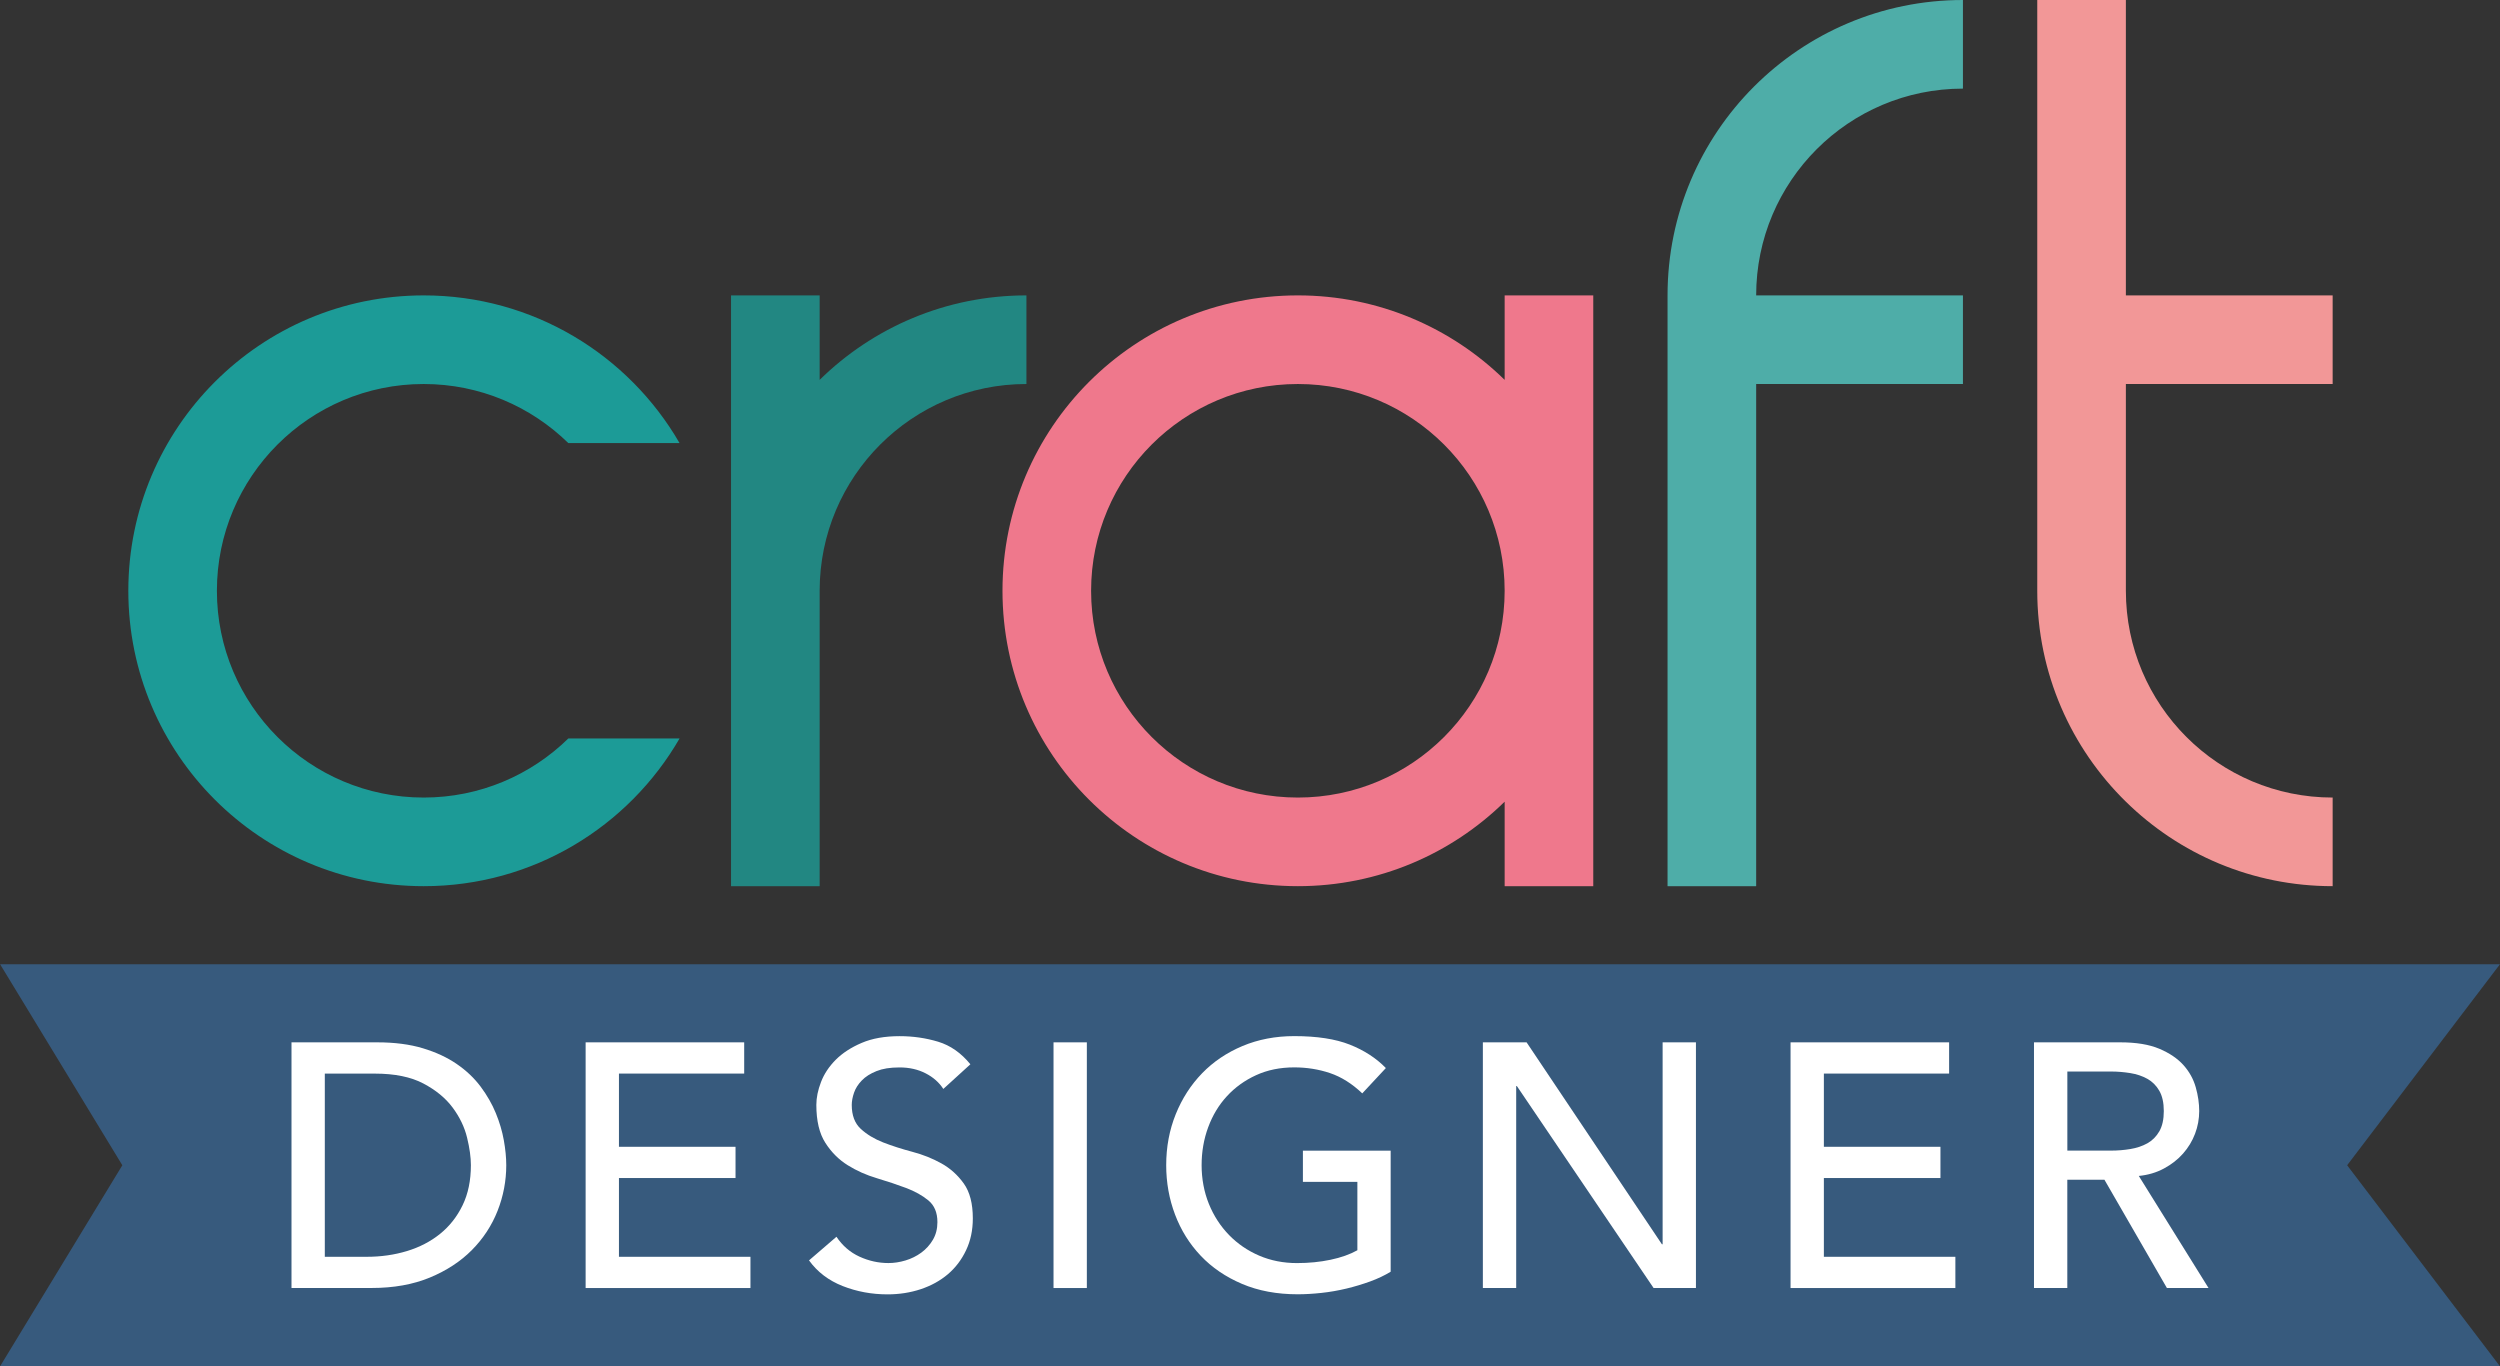 <svg id="Layer_1" data-name="Layer 1" xmlns="http://www.w3.org/2000/svg" viewBox="132.62 70.5 634.75 346.92">
  <rect x="132.62" y="70.5" width="634.75" height="346.92" fill="#333333" stroke="none"/>
  <defs>
    <style>
      .cls-1 {
        fill: #ef788c;
      }

      .cls-1, .cls-2, .cls-3, .cls-4, .cls-5, .cls-6, .cls-7 {
        stroke-width: 0px;
      }

      .cls-2 {
        fill: #375a7d;
      }

      .cls-3 {
        fill: #f29797;
      }

      .cls-4 {
        fill: #228782;
      }

      .cls-5 {
        fill: #4eada8;
      }

      .cls-6 {
        fill: #1c9b97;
      }

      .cls-7 {
        fill: #fff;
      }
    </style>
  </defs>
  <g>
    <path class="cls-4" d="M393.23,145.5v22.5c-29,0-52.5,23.51-52.5,52.5v75h-22.5v-150h22.5v21.45c13.52-13.28,32.06-21.45,52.5-21.45Z"/>
    <path class="cls-5" d="M578.51,145.5h52.5v22.5h-52.5v127.5h-22.5v-150c0-41.42,33.58-75,75-75v22.5c-29,0-52.5,23.51-52.5,52.5Z"/>
    <path class="cls-3" d="M672.38,168v52.5c0,29,23.51,52.5,52.5,52.5v22.5c-20.45,0-38.98-8.17-52.5-21.45-13.88-13.6-22.5-32.57-22.5-53.55V70.5h22.5v75h52.5v22.5h-52.5"/>
    <path class="cls-1" d="M514.65,220.5c0,28.99-23.51,52.5-52.5,52.5s-52.5-23.51-52.5-52.5,23.51-52.5,52.5-52.5,52.5,23.51,52.5,52.5ZM514.65,145.5v21.45c-13.53-13.26-32.06-21.45-52.5-21.45-41.42,0-75,33.58-75,75s33.58,75,75,75c20.44,0,38.97-8.18,52.5-21.45v21.45h22.5v-150h-22.5Z"/>
    <path class="cls-6" d="M240.19,273c-28.99,0-52.5-23.51-52.5-52.5s23.51-52.5,52.5-52.5c14.3,0,27.26,5.73,36.73,15h28.24c-12.97-22.42-37.2-37.5-64.96-37.5-41.42,0-75,33.58-75,75s33.58,75,75,75c27.76,0,52-15.08,64.96-37.5h-28.24c-9.47,9.27-22.43,15-36.73,15Z"/>
  </g>
  <polygon class="cls-2" points="767.35 417.39 132.65 417.39 163.68 366.36 132.65 315.33 767.35 315.33 728.56 366.36 767.35 417.39"/>
  <g>
    <path class="cls-7" d="M206.63,335.15h21.76c4.41,0,8.27.5,11.58,1.5,3.32,1,6.2,2.33,8.63,4.01,2.44,1.67,4.46,3.6,6.08,5.77,1.61,2.17,2.89,4.4,3.83,6.7.94,2.29,1.62,4.58,2.03,6.87.41,2.29.62,4.41.62,6.34,0,3.99-.74,7.86-2.2,11.58-1.47,3.73-3.64,7.05-6.52,9.96-2.88,2.91-6.45,5.24-10.7,7-4.26,1.76-9.18,2.64-14.76,2.64h-20.35v-62.38ZM215.09,389.6h10.66c3.58,0,6.97-.48,10.18-1.45,3.2-.97,6-2.42,8.41-4.36,2.41-1.94,4.32-4.36,5.73-7.27,1.41-2.91,2.11-6.3,2.11-10.18,0-2-.32-4.33-.97-7-.65-2.67-1.87-5.21-3.66-7.62-1.79-2.41-4.27-4.45-7.44-6.12-3.17-1.67-7.28-2.51-12.33-2.51h-12.69v46.52Z"/>
    <path class="cls-7" d="M281.31,335.15h40.26v7.93h-31.8v18.59h29.6v7.93h-29.6v20h33.39v7.93h-41.85v-62.38Z"/>
    <path class="cls-7" d="M344.98,384.49c1.53,2.29,3.48,3.98,5.86,5.07,2.38,1.09,4.83,1.63,7.36,1.63,1.41,0,2.85-.22,4.32-.66,1.47-.44,2.8-1.1,4.01-1.98,1.2-.88,2.19-1.97,2.95-3.26.76-1.29,1.15-2.79,1.15-4.49,0-2.41-.76-4.24-2.29-5.51-1.53-1.26-3.42-2.32-5.68-3.17-2.26-.85-4.73-1.67-7.4-2.47-2.67-.79-5.14-1.89-7.4-3.3-2.26-1.41-4.16-3.3-5.68-5.68-1.53-2.38-2.29-5.59-2.29-9.65,0-1.82.4-3.76,1.19-5.81.79-2.06,2.04-3.93,3.74-5.64,1.7-1.7,3.89-3.13,6.56-4.27,2.67-1.15,5.89-1.72,9.65-1.72,3.41,0,6.67.47,9.78,1.41,3.11.94,5.84,2.85,8.19,5.73l-6.87,6.26c-1.06-1.64-2.56-2.97-4.49-3.96-1.94-1-4.14-1.5-6.61-1.5s-4.3.31-5.86.93c-1.56.62-2.81,1.41-3.74,2.38-.94.97-1.6,2.01-1.98,3.13-.38,1.12-.57,2.14-.57,3.08,0,2.64.76,4.67,2.29,6.08,1.53,1.41,3.42,2.55,5.68,3.44,2.26.88,4.73,1.67,7.4,2.38,2.67.7,5.14,1.69,7.4,2.95,2.26,1.26,4.15,2.97,5.68,5.11,1.53,2.14,2.29,5.1,2.29,8.85,0,3-.57,5.7-1.72,8.1-1.14,2.41-2.69,4.44-4.62,6.08-1.94,1.64-4.23,2.91-6.87,3.79-2.64.88-5.46,1.32-8.46,1.32-3.99,0-7.78-.7-11.37-2.11-3.58-1.41-6.43-3.58-8.55-6.52l6.96-5.99Z"/>
    <path class="cls-7" d="M400.11,335.15h8.46v62.38h-8.46v-62.38Z"/>
    <path class="cls-7" d="M485.71,362.64v30.75c-1.53.94-3.26,1.76-5.2,2.47-1.94.7-3.95,1.31-6.03,1.81-2.09.5-4.2.87-6.34,1.1-2.14.23-4.16.35-6.03.35-5.29,0-10-.88-14.14-2.64-4.14-1.76-7.64-4.14-10.48-7.14-2.85-3-5.02-6.48-6.52-10.44-1.5-3.96-2.25-8.15-2.25-12.55,0-4.64.81-8.96,2.42-12.95,1.61-3.99,3.85-7.46,6.7-10.4,2.85-2.94,6.27-5.24,10.26-6.92,3.99-1.67,8.37-2.51,13.13-2.51,5.76,0,10.45.72,14.1,2.16,3.64,1.44,6.7,3.42,9.16,5.95l-5.99,6.43c-2.59-2.47-5.32-4.18-8.19-5.15-2.88-.97-5.9-1.45-9.08-1.45-3.58,0-6.81.66-9.69,1.98-2.88,1.32-5.35,3.1-7.4,5.33-2.06,2.23-3.64,4.86-4.76,7.89-1.12,3.03-1.67,6.24-1.67,9.65s.62,6.8,1.85,9.82c1.23,3.03,2.94,5.65,5.11,7.89,2.17,2.23,4.73,3.98,7.66,5.24,2.94,1.26,6.14,1.89,9.6,1.89,3,0,5.83-.28,8.5-.84,2.67-.56,4.95-1.37,6.83-2.42v-17.36h-13.83v-7.93h22.29Z"/>
    <path class="cls-7" d="M509.12,335.15h11.1l34.36,51.27h.18v-51.27h8.46v62.38h-10.75l-34.71-51.27h-.18v51.27h-8.46v-62.38Z"/>
    <path class="cls-7" d="M587.24,335.15h40.26v7.93h-31.8v18.59h29.6v7.93h-29.6v20h33.39v7.93h-41.85v-62.38Z"/>
    <path class="cls-7" d="M649.06,335.15h21.94c3.99,0,7.28.54,9.87,1.63,2.58,1.09,4.62,2.47,6.12,4.14,1.5,1.67,2.54,3.55,3.13,5.64.59,2.09.88,4.1.88,6.04s-.35,3.92-1.06,5.77c-.7,1.85-1.72,3.52-3.04,5.02-1.32,1.5-2.94,2.76-4.85,3.79-1.91,1.03-4.04,1.66-6.39,1.89l17.71,28.46h-10.57l-15.86-27.49h-9.43v27.49h-8.46v-62.38ZM657.52,362.64h11.1c1.64,0,3.27-.13,4.89-.4,1.61-.26,3.05-.75,4.32-1.45,1.26-.7,2.27-1.72,3.04-3.04.76-1.32,1.14-3.04,1.14-5.15s-.38-3.83-1.14-5.15c-.76-1.32-1.78-2.34-3.04-3.04-1.26-.7-2.7-1.19-4.32-1.45-1.62-.26-3.25-.4-4.89-.4h-11.1v20.09Z"/>
  </g>
</svg>